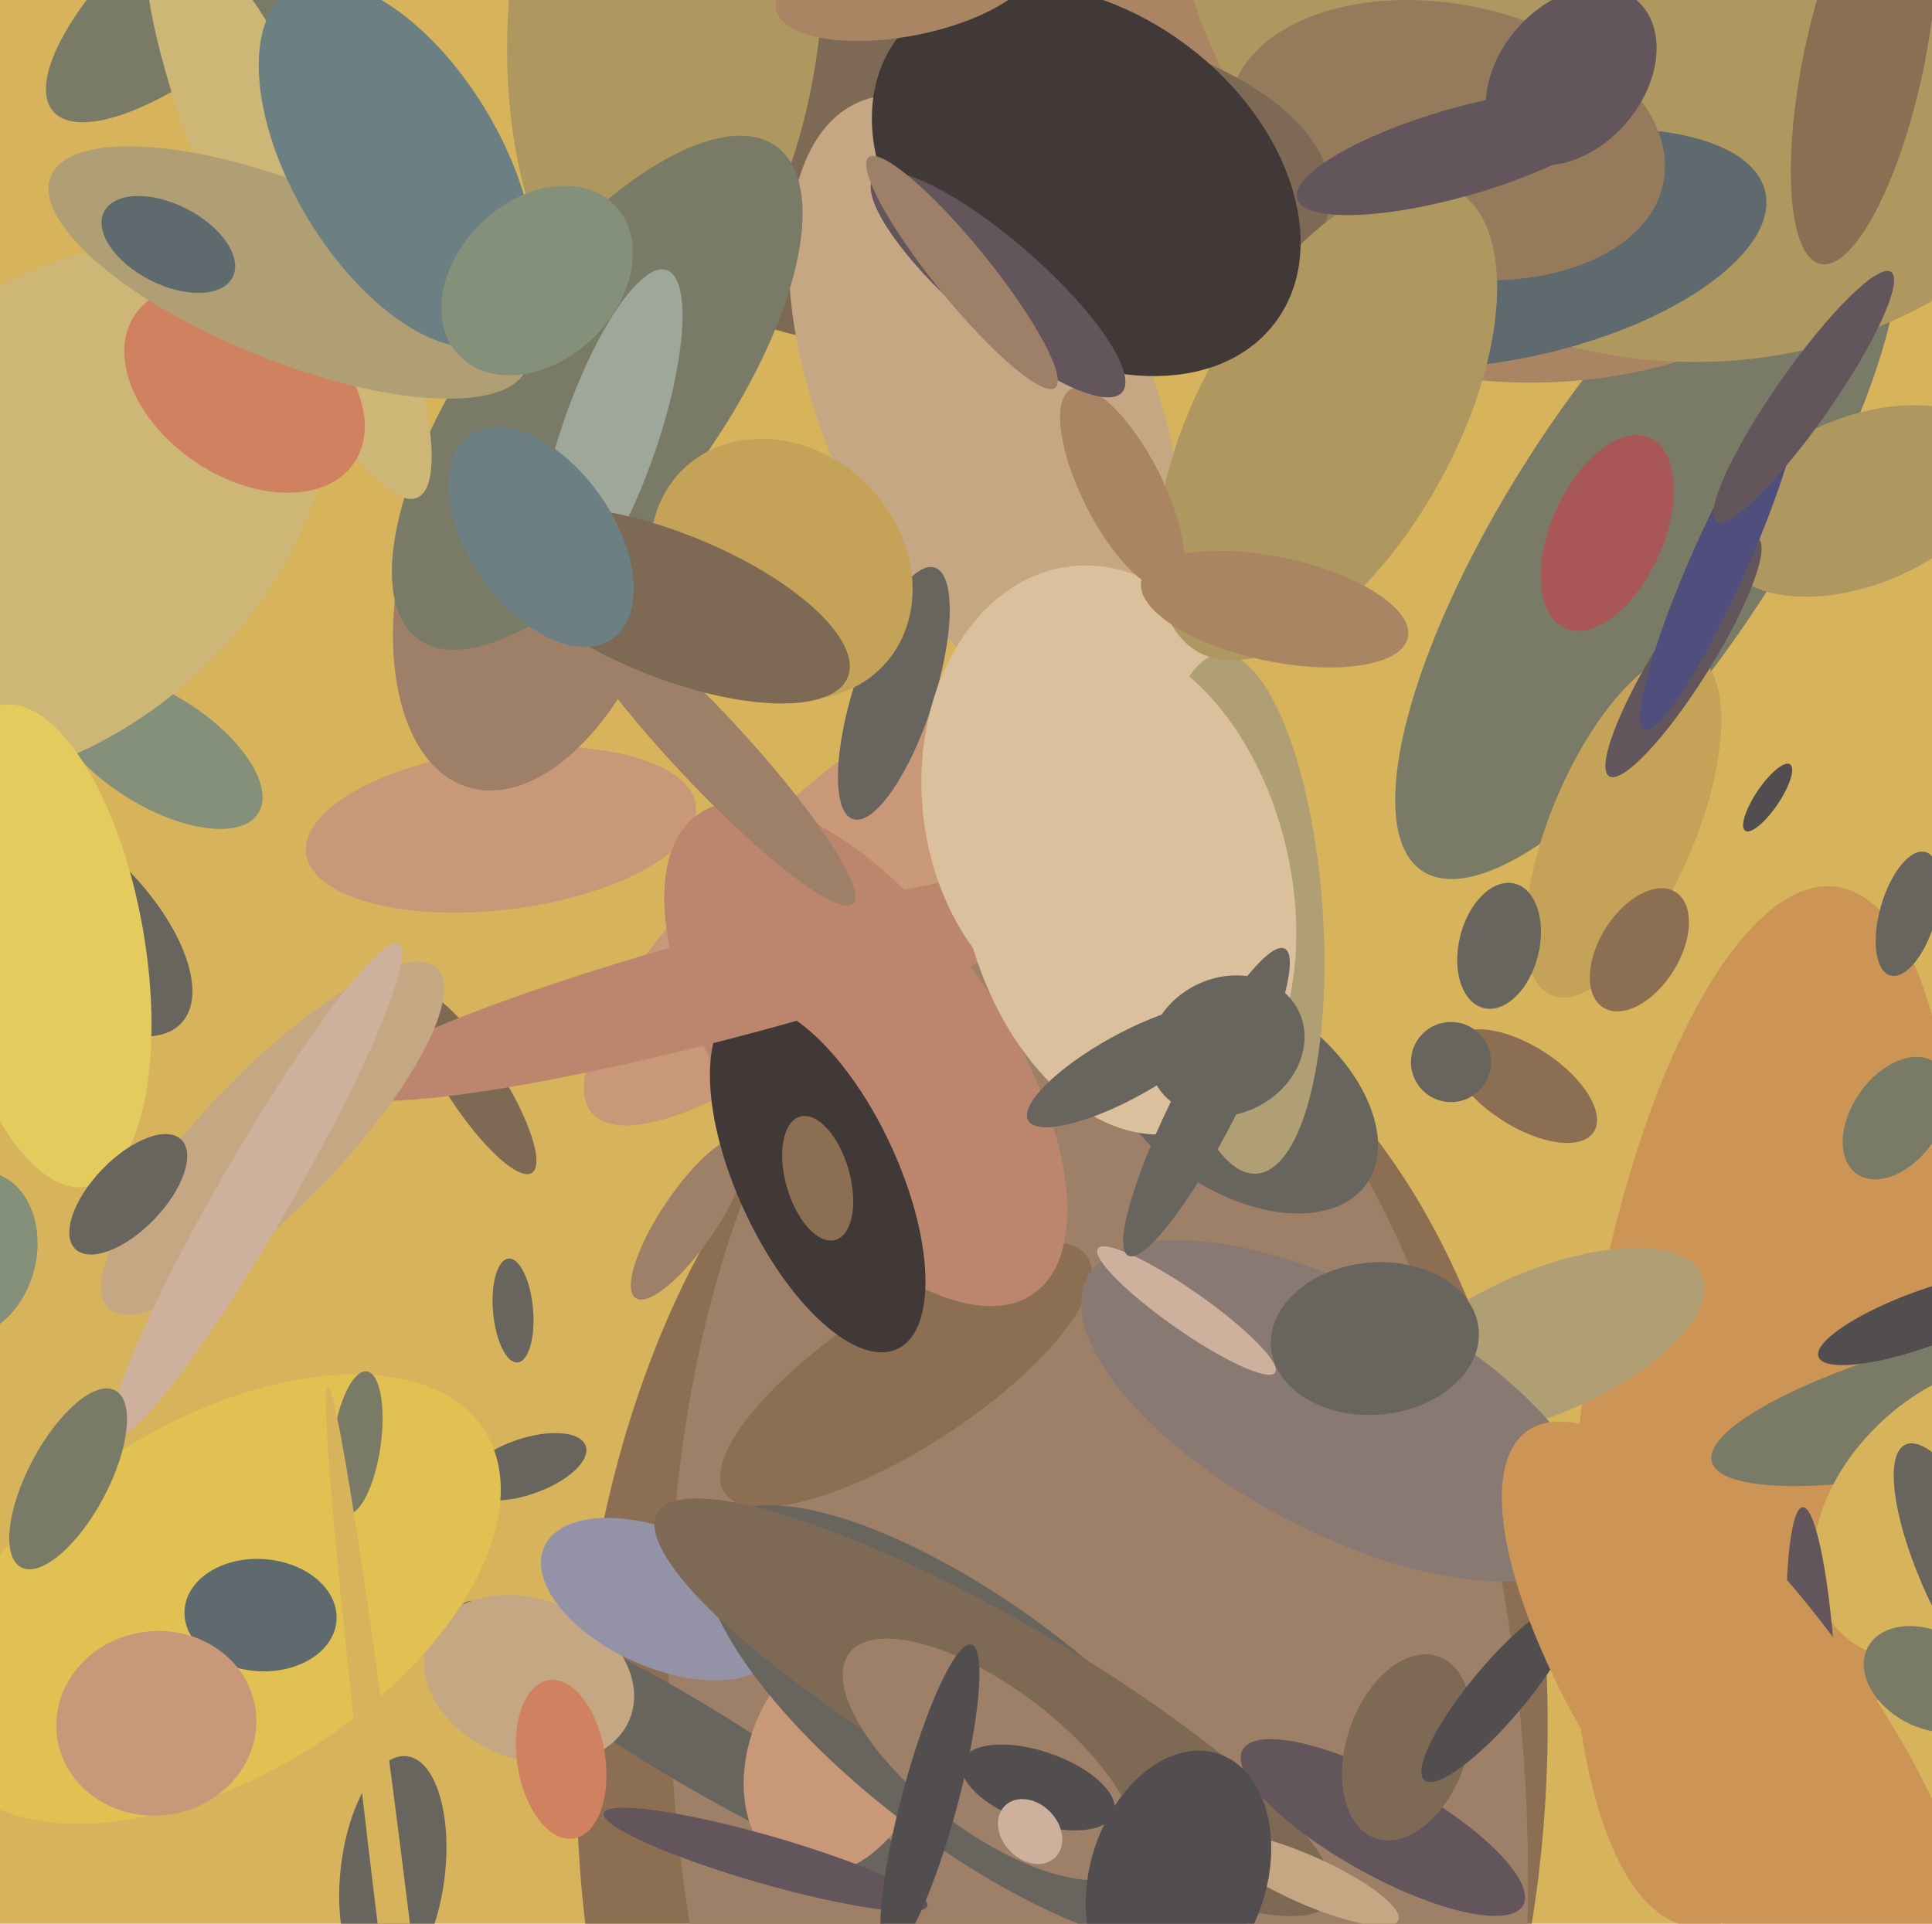 <svg xmlns="http://www.w3.org/2000/svg" width="482px" height="480px">
  <rect width="482" height="480" fill="rgb(215,180,92)"/>
  <ellipse cx="39" cy="187" rx="14" ry="30" transform="rotate(122,39,187)" fill="rgb(133,144,123)"/>
  <ellipse cx="411" cy="131" rx="34" ry="103" transform="rotate(33,411,131)" fill="rgb(122,123,103)"/>
  <ellipse cx="374" cy="-39" rx="130" ry="138" transform="rotate(138,374,-39)" fill="rgb(170,133,99)"/>
  <ellipse cx="265" cy="437" rx="195" ry="121" transform="rotate(92,265,437)" fill="rgb(140,111,83)"/>
  <ellipse cx="415" cy="-28" rx="116" ry="125" transform="rotate(120,415,-28)" fill="rgb(175,151,96)"/>
  <ellipse cx="379" cy="62" rx="27" ry="63" transform="rotate(77,379,62)" fill="rgb(94,106,110)"/>
  <ellipse cx="440" cy="351" rx="45" ry="131" transform="rotate(8,440,351)" fill="rgb(204,149,85)"/>
  <ellipse cx="274" cy="441" rx="213" ry="106" transform="rotate(85,274,441)" fill="rgb(158,128,105)"/>
  <ellipse cx="405" cy="206" rx="18" ry="46" transform="rotate(23,405,206)" fill="rgb(196,162,88)"/>
  <ellipse cx="171" cy="434" rx="65" ry="10" transform="rotate(31,171,434)" fill="rgb(104,100,94)"/>
  <ellipse cx="361" cy="35" rx="55" ry="34" transform="rotate(11,361,35)" fill="rgb(149,123,92)"/>
  <ellipse cx="239" cy="46" rx="43" ry="93" transform="rotate(92,239,46)" fill="rgb(126,105,85)"/>
  <ellipse cx="385" cy="335" rx="18" ry="43" transform="rotate(67,385,335)" fill="rgb(176,159,116)"/>
  <ellipse cx="166" cy="1" rx="81" ry="39" transform="rotate(95,166,1)" fill="rgb(175,151,96)"/>
  <ellipse cx="392" cy="19" rx="18" ry="25" transform="rotate(41,392,19)" fill="rgb(98,85,91)"/>
  <ellipse cx="246" cy="100" rx="41" ry="81" transform="rotate(157,246,100)" fill="rgb(198,167,132)"/>
  <ellipse cx="309" cy="273" rx="39" ry="24" transform="rotate(35,309,273)" fill="rgb(104,100,94)"/>
  <ellipse cx="226" cy="343" rx="54" ry="18" transform="rotate(147,226,343)" fill="rgb(140,111,83)"/>
  <ellipse cx="125" cy="207" rx="49" ry="20" transform="rotate(173,125,207)" fill="rgb(200,152,120)"/>
  <ellipse cx="494" cy="348" rx="16" ry="69" transform="rotate(76,494,348)" fill="rgb(122,123,103)"/>
  <ellipse cx="211" cy="221" rx="25" ry="85" transform="rotate(48,211,221)" fill="rgb(200,152,120)"/>
  <ellipse cx="334" cy="352" rx="30" ry="71" transform="rotate(118,334,352)" fill="rgb(137,121,115)"/>
  <ellipse cx="172" cy="304" rx="24" ry="7" transform="rotate(124,172,304)" fill="rgb(158,128,105)"/>
  <ellipse cx="132" cy="419" rx="20" ry="27" transform="rotate(111,132,419)" fill="rgb(198,167,132)"/>
  <ellipse cx="380" cy="271" rx="10" ry="21" transform="rotate(123,380,271)" fill="rgb(140,111,83)"/>
  <ellipse cx="223" cy="173" rx="33" ry="10" transform="rotate(108,223,173)" fill="rgb(104,100,94)"/>
  <ellipse cx="13" cy="128" rx="54" ry="80" transform="rotate(47,13,128)" fill="rgb(206,182,119)"/>
  <ellipse cx="118" cy="270" rx="7" ry="27" transform="rotate(147,118,270)" fill="rgb(126,105,85)"/>
  <ellipse cx="480" cy="329" rx="7" ry="28" transform="rotate(70,480,329)" fill="rgb(82,78,80)"/>
  <ellipse cx="216" cy="263" rx="34" ry="73" transform="rotate(145,216,263)" fill="rgb(188,133,110)"/>
  <ellipse cx="204" cy="294" rx="47" ry="20" transform="rotate(65,204,294)" fill="rgb(64,57,55)"/>
  <ellipse cx="441" cy="199" rx="10" ry="3" transform="rotate(124,441,199)" fill="rgb(82,78,80)"/>
  <ellipse cx="165" cy="399" rx="32" ry="17" transform="rotate(24,165,399)" fill="rgb(148,146,166)"/>
  <ellipse cx="185" cy="245" rx="13" ry="104" transform="rotate(75,185,245)" fill="rgb(188,133,110)"/>
  <ellipse cx="68" cy="284" rx="59" ry="17" transform="rotate(134,68,284)" fill="rgb(198,167,132)"/>
  <ellipse cx="131" cy="366" rx="7" ry="16" transform="rotate(71,131,366)" fill="rgb(104,100,94)"/>
  <ellipse cx="-7" cy="313" rx="16" ry="21" transform="rotate(15,-7,313)" fill="rgb(133,144,123)"/>
  <ellipse cx="51" cy="-5" rx="18" ry="50" transform="rotate(49,51,-5)" fill="rgb(122,123,103)"/>
  <ellipse cx="16" cy="228" rx="19" ry="40" transform="rotate(133,16,228)" fill="rgb(104,100,94)"/>
  <ellipse cx="209" cy="438" rx="22" ry="31" transform="rotate(22,209,438)" fill="rgb(200,152,120)"/>
  <ellipse cx="64" cy="297" rx="71" ry="9" transform="rotate(120,64,297)" fill="rgb(206,177,156)"/>
  <ellipse cx="464" cy="125" rx="37" ry="21" transform="rotate(158,464,125)" fill="rgb(175,151,96)"/>
  <ellipse cx="244" cy="431" rx="83" ry="30" transform="rotate(37,244,431)" fill="rgb(104,100,94)"/>
  <ellipse cx="134" cy="140" rx="59" ry="33" transform="rotate(107,134,140)" fill="rgb(158,128,105)"/>
  <ellipse cx="273" cy="198" rx="57" ry="43" transform="rotate(85,273,198)" fill="rgb(219,192,157)"/>
  <ellipse cx="54" cy="399" rx="44" ry="79" transform="rotate(58,54,399)" fill="rgb(225,193,81)"/>
  <ellipse cx="248" cy="426" rx="97" ry="22" transform="rotate(30,248,426)" fill="rgb(126,105,85)"/>
  <ellipse cx="140" cy="439" rx="11" ry="20" transform="rotate(171,140,439)" fill="rgb(208,129,95)"/>
  <ellipse cx="149" cy="98" rx="76" ry="31" transform="rotate(126,149,98)" fill="rgb(122,123,103)"/>
  <ellipse cx="491" cy="377" rx="31" ry="44" transform="rotate(48,491,377)" fill="rgb(215,180,92)"/>
  <ellipse cx="309" cy="228" rx="21" ry="65" transform="rotate(176,309,228)" fill="rgb(176,159,116)"/>
  <ellipse cx="331" cy="105" rx="32" ry="66" transform="rotate(29,331,105)" fill="rgb(175,151,96)"/>
  <ellipse cx="247" cy="439" rx="44" ry="18" transform="rotate(37,247,439)" fill="rgb(158,128,105)"/>
  <ellipse cx="72" cy="52" rx="17" ry="79" transform="rotate(156,72,52)" fill="rgb(206,182,119)"/>
  <ellipse cx="420" cy="164" rx="7" ry="35" transform="rotate(32,420,164)" fill="rgb(98,85,91)"/>
  <ellipse cx="11" cy="236" rx="61" ry="25" transform="rotate(80,11,236)" fill="rgb(228,203,93)"/>
  <ellipse cx="343" cy="334" rx="19" ry="26" transform="rotate(85,343,334)" fill="rgb(104,100,94)"/>
  <ellipse cx="128" cy="327" rx="5" ry="13" transform="rotate(175,128,327)" fill="rgb(104,100,94)"/>
  <ellipse cx="61" cy="97" rx="33" ry="22" transform="rotate(34,61,97)" fill="rgb(208,129,95)"/>
  <ellipse cx="345" cy="456" rx="40" ry="12" transform="rotate(29,345,456)" fill="rgb(98,85,91)"/>
  <ellipse cx="271" cy="45" rx="42" ry="59" transform="rotate(127,271,45)" fill="rgb(64,57,55)"/>
  <ellipse cx="364" cy="38" rx="11" ry="42" transform="rotate(74,364,38)" fill="rgb(98,85,91)"/>
  <ellipse cx="326" cy="469" rx="25" ry="6" transform="rotate(24,326,469)" fill="rgb(198,167,132)"/>
  <ellipse cx="429" cy="140" rx="7" ry="46" transform="rotate(24,429,140)" fill="rgb(80,78,124)"/>
  <ellipse cx="351" cy="436" rx="24" ry="15" transform="rotate(109,351,436)" fill="rgb(126,105,85)"/>
  <ellipse cx="401" cy="133" rx="26" ry="14" transform="rotate(114,401,133)" fill="rgb(169,86,87)"/>
  <ellipse cx="72" cy="68" rx="22" ry="64" transform="rotate(112,72,68)" fill="rgb(176,159,116)"/>
  <ellipse cx="473" cy="279" rx="17" ry="11" transform="rotate(125,473,279)" fill="rgb(122,123,103)"/>
  <ellipse cx="280" cy="122" rx="10" ry="28" transform="rotate(153,280,122)" fill="rgb(170,133,99)"/>
  <ellipse cx="176" cy="186" rx="54" ry="9" transform="rotate(47,176,186)" fill="rgb(158,128,105)"/>
  <ellipse cx="476" cy="228" rx="16" ry="7" transform="rotate(106,476,228)" fill="rgb(104,100,94)"/>
  <ellipse cx="281" cy="221" rx="63" ry="41" transform="rotate(77,281,221)" fill="rgb(219,192,157)"/>
  <ellipse cx="195" cy="142" rx="35" ry="30" transform="rotate(44,195,142)" fill="rgb(196,162,88)"/>
  <ellipse cx="65" cy="403" rx="14" ry="19" transform="rotate(94,65,403)" fill="rgb(94,106,110)"/>
  <ellipse cx="17" cy="369" rx="10" ry="25" transform="rotate(28,17,369)" fill="rgb(122,123,103)"/>
  <ellipse cx="362" cy="265" rx="10" ry="10" transform="rotate(140,362,265)" fill="rgb(104,100,94)"/>
  <ellipse cx="39" cy="430" rx="23" ry="25" transform="rotate(82,39,430)" fill="rgb(200,152,120)"/>
  <ellipse cx="318" cy="152" rx="34" ry="13" transform="rotate(12,318,152)" fill="rgb(170,133,99)"/>
  <ellipse cx="32" cy="298" rx="19" ry="9" transform="rotate(134,32,298)" fill="rgb(104,100,94)"/>
  <ellipse cx="152" cy="109" rx="44" ry="12" transform="rotate(109,152,109)" fill="rgb(159,167,154)"/>
  <ellipse cx="89" cy="360" rx="6" ry="18" transform="rotate(8,89,360)" fill="rgb(122,123,103)"/>
  <ellipse cx="296" cy="327" rx="27" ry="5" transform="rotate(35,296,327)" fill="rgb(206,177,156)"/>
  <ellipse cx="249" cy="71" rx="11" ry="41" transform="rotate(131,249,71)" fill="rgb(98,85,91)"/>
  <ellipse cx="491" cy="394" rx="11" ry="37" transform="rotate(155,491,394)" fill="rgb(104,100,94)"/>
  <ellipse cx="99" cy="41" rx="51" ry="26" transform="rotate(59,99,41)" fill="rgb(108,127,131)"/>
  <ellipse cx="259" cy="446" rx="20" ry="9" transform="rotate(19,259,446)" fill="rgb(82,78,80)"/>
  <ellipse cx="204" cy="294" rx="16" ry="8" transform="rotate(74,204,294)" fill="rgb(140,111,83)"/>
  <ellipse cx="306" cy="261" rx="20" ry="17" transform="rotate(154,306,261)" fill="rgb(104,100,94)"/>
  <ellipse cx="374" cy="422" rx="7" ry="29" transform="rotate(40,374,422)" fill="rgb(82,78,80)"/>
  <ellipse cx="240" cy="68" rx="7" ry="37" transform="rotate(141,240,68)" fill="rgb(158,128,105)"/>
  <ellipse cx="281" cy="266" rx="8" ry="28" transform="rotate(61,281,266)" fill="rgb(104,100,94)"/>
  <ellipse cx="294" cy="468" rx="32" ry="22" transform="rotate(108,294,468)" fill="rgb(82,78,80)"/>
  <ellipse cx="134" cy="70" rx="27" ry="20" transform="rotate(136,134,70)" fill="rgb(133,144,123)"/>
  <ellipse cx="301" cy="275" rx="43" ry="8" transform="rotate(117,301,275)" fill="rgb(104,100,94)"/>
  <ellipse cx="450" cy="99" rx="38" ry="7" transform="rotate(125,450,99)" fill="rgb(98,85,91)"/>
  <ellipse cx="191" cy="464" rx="42" ry="6" transform="rotate(16,191,464)" fill="rgb(98,85,91)"/>
  <ellipse cx="98" cy="467" rx="13" ry="29" transform="rotate(7,98,467)" fill="rgb(104,100,94)"/>
  <ellipse cx="257" cy="457" rx="9" ry="7" transform="rotate(46,257,457)" fill="rgb(206,177,156)"/>
  <ellipse cx="167" cy="151" rx="48" ry="18" transform="rotate(22,167,151)" fill="rgb(126,105,85)"/>
  <ellipse cx="465" cy="15" rx="52" ry="15" transform="rotate(102,465,15)" fill="rgb(140,111,83)"/>
  <ellipse cx="452" cy="419" rx="43" ry="6" transform="rotate(87,452,419)" fill="rgb(98,85,91)"/>
  <ellipse cx="232" cy="449" rx="7" ry="40" transform="rotate(15,232,449)" fill="rgb(82,78,80)"/>
  <ellipse cx="226" cy="-4" rx="33" ry="13" transform="rotate(169,226,-4)" fill="rgb(170,133,99)"/>
  <ellipse cx="374" cy="236" rx="10" ry="16" transform="rotate(14,374,236)" fill="rgb(104,100,94)"/>
  <ellipse cx="409" cy="237" rx="17" ry="10" transform="rotate(122,409,237)" fill="rgb(140,111,83)"/>
  <ellipse cx="98" cy="478" rx="133" ry="4" transform="rotate(83,98,478)" fill="rgb(215,180,92)"/>
  <ellipse cx="42" cy="61" rx="10" ry="18" transform="rotate(117,42,61)" fill="rgb(94,106,110)"/>
  <ellipse cx="135" cy="134" rx="18" ry="31" transform="rotate(145,135,134)" fill="rgb(108,127,131)"/>
  <ellipse cx="435" cy="434" rx="33" ry="94" transform="rotate(145,435,434)" fill="rgb(204,149,85)"/>
  <ellipse cx="481" cy="419" rx="12" ry="17" transform="rotate(118,481,419)" fill="rgb(122,123,103)"/>
</svg>